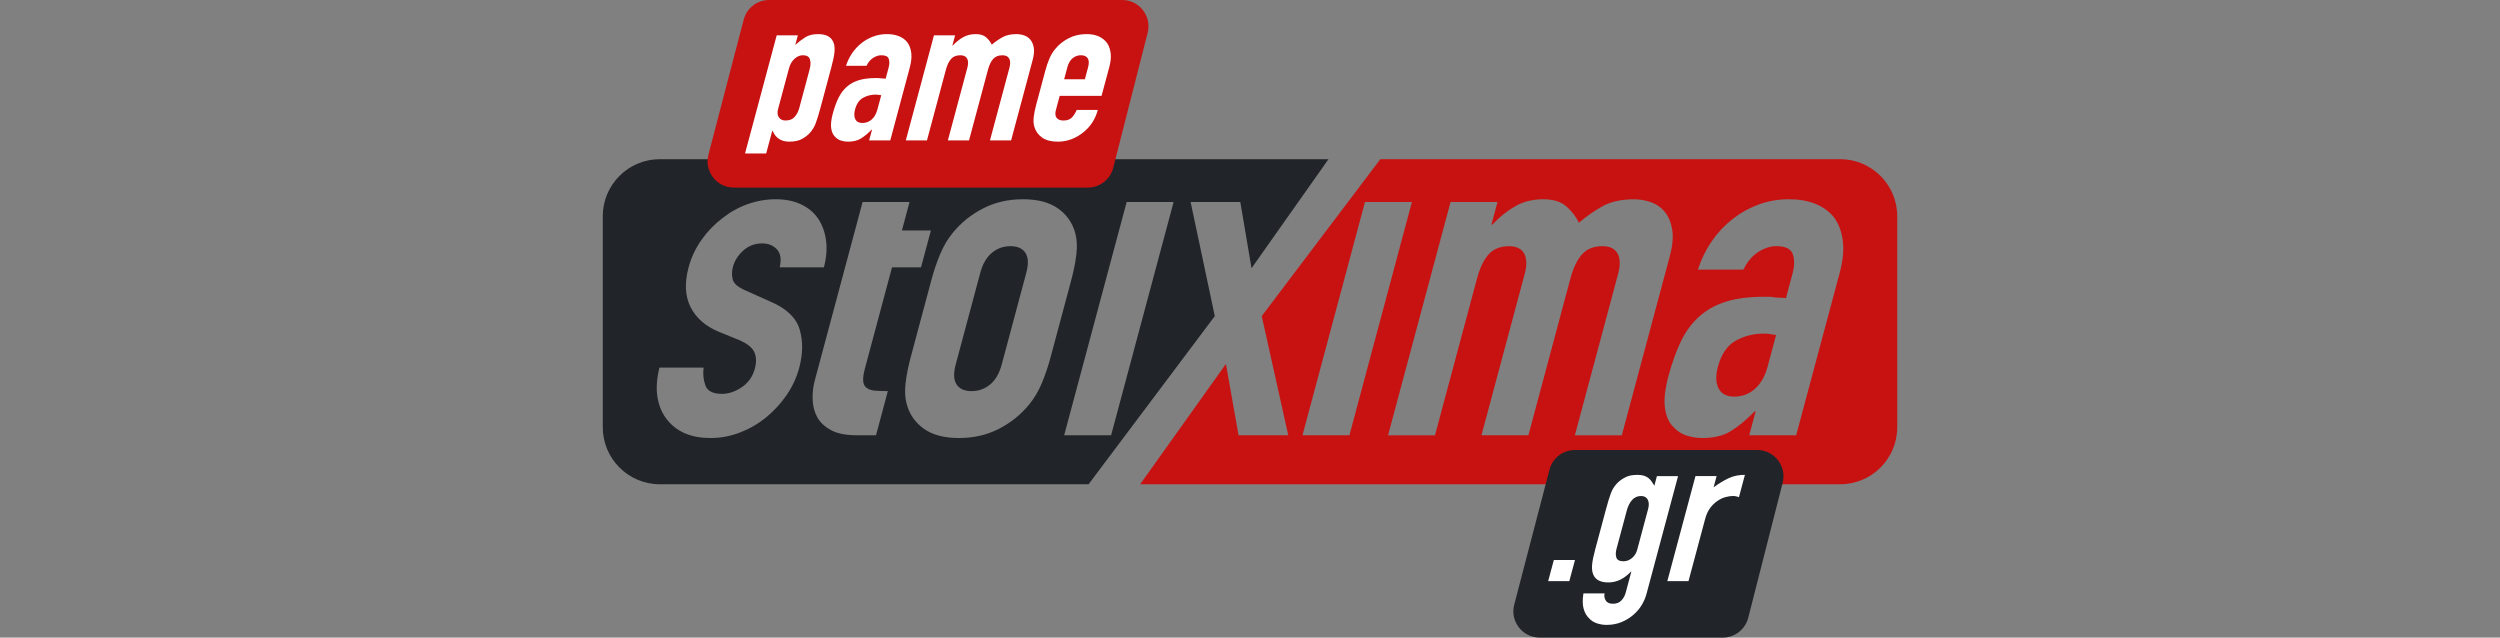 <?xml version="1.0" encoding="utf-8"?>
<!-- Generator: Adobe Illustrator 28.3.0, SVG Export Plug-In . SVG Version: 6.00 Build 0)  -->
<svg version="1.1" id="Layer_1" xmlns="http://www.w3.org/2000/svg" xmlns:xlink="http://www.w3.org/1999/xlink" x="0px" y="0px"
	 viewBox="0 0 149 38" style="enable-background:new 0 0 149 38;" xml:space="preserve">
<rect x="0" y="0" width="149" height="38" fill="#808080" stroke="none"/>
<style type="text/css">
	.st0{fill:#C81212;}
	.st1{fill:#212529;}
	.st2{fill:#FFFFFF;}
</style>
<g>
	<path class="st0" d="M103.447,20.307c-0.506,0.284-0.859,0.8-1.06,1.549
		c-0.142,0.53-0.13,0.96,0.038,1.289c0.168,0.329,0.48,0.494,0.937,0.494
		c0.475,0,0.887-0.155,1.236-0.466c0.348-0.311,0.598-0.749,0.75-1.316l0.507-1.892
		c-0.297-0.055-0.545-0.082-0.746-0.082C104.507,19.882,103.952,20.024,103.447,20.307z"/>
	<path class="st1" d="M72.402,18.84l-1.441-6.801h2.961l0.669,3.949L79.178,9.487H39.327
		c-1.879,0-3.402,1.523-3.402,3.402v12.571c0,1.879,1.523,3.402,3.402,3.402H64.879L72.402,18.84z
		 M69.947,12.039l-3.725,13.903h-2.797l3.725-13.903H69.947z M47.636,21.911
		c-0.157,0.585-0.408,1.129-0.752,1.631c-0.345,0.503-0.752,0.946-1.22,1.33
		c-0.469,0.384-0.988,0.685-1.559,0.905c-0.571,0.219-1.158,0.329-1.761,0.329
		c-1.134,0-1.989-0.357-2.565-1.069c-0.291-0.347-0.486-0.782-0.583-1.303
		c-0.098-0.521-0.064-1.128,0.105-1.823h2.633c-0.048,0.384-0.011,0.74,0.111,1.069
		c0.122,0.329,0.448,0.494,0.978,0.494c0.402,0,0.799-0.133,1.19-0.398
		c0.391-0.265,0.65-0.635,0.777-1.11c0.103-0.384,0.09-0.713-0.037-0.987
		c-0.128-0.274-0.43-0.512-0.906-0.713l-1.211-0.494c-0.789-0.329-1.349-0.818-1.677-1.467
		c-0.329-0.649-0.368-1.44-0.119-2.372c0.157-0.585,0.412-1.129,0.766-1.632
		c0.354-0.503,0.772-0.936,1.254-1.302c0.463-0.365,0.968-0.645,1.513-0.836
		c0.545-0.192,1.101-0.288,1.668-0.288c0.566,0,1.065,0.101,1.496,0.302
		c0.43,0.201,0.77,0.485,1.02,0.85c0.249,0.366,0.407,0.8,0.474,1.302
		c0.066,0.503,0.024,1.038-0.128,1.604h-2.632c0.109-0.475,0.054-0.832-0.166-1.07
		c-0.22-0.237-0.512-0.356-0.878-0.356c-0.439,0-0.815,0.142-1.129,0.425
		c-0.314,0.284-0.519,0.608-0.617,0.974c-0.069,0.256-0.072,0.507-0.01,0.754
		c0.062,0.247,0.331,0.471,0.807,0.672l1.469,0.658c0.934,0.402,1.504,0.951,1.712,1.645
		C47.863,20.33,47.856,21.088,47.636,21.911z M51.445,22.706c0.015,0.183,0.083,0.32,0.205,0.411
		c0.122,0.092,0.285,0.146,0.491,0.165c0.205,0.019,0.463,0.027,0.774,0.027l-0.705,2.632h-1.152
		c-0.64,0-1.148-0.1-1.523-0.302c-0.376-0.201-0.65-0.457-0.823-0.768
		c-0.173-0.311-0.266-0.663-0.279-1.056c-0.014-0.393,0.029-0.772,0.127-1.138l2.851-10.639h2.797
		l-0.455,1.699h1.728L54.892,15.932h-1.728l-1.609,6.006C51.467,22.267,51.43,22.524,51.445,22.706z
		 M62.089,22.843c-0.201,0.476-0.45,0.896-0.749,1.261c-0.491,0.603-1.092,1.088-1.802,1.453
		c-0.711,0.366-1.504,0.549-2.382,0.549c-0.878,0-1.574-0.182-2.088-0.549
		c-0.515-0.365-0.855-0.85-1.023-1.453c-0.103-0.365-0.128-0.786-0.073-1.261
		c0.054-0.475,0.157-0.996,0.309-1.563l1.227-4.579c0.152-0.566,0.328-1.088,0.529-1.563
		c0.2-0.475,0.45-0.896,0.749-1.261c0.491-0.603,1.091-1.088,1.802-1.453
		c0.71-0.365,1.504-0.549,2.382-0.549c0.878,0,1.573,0.183,2.088,0.549
		c0.514,0.366,0.855,0.85,1.023,1.453c0.103,0.366,0.127,0.786,0.073,1.261
		c-0.055,0.476-0.157,0.997-0.309,1.563l-1.227,4.579C62.466,21.847,62.289,22.368,62.089,22.843z"/>
	<path class="st0" d="M109.673,9.487H82.268l-7.069,9.352l1.58,7.102h-2.961l-0.753-4.25l-5.114,7.171
		h41.722c1.879,0,3.402-1.523,3.402-3.402V12.889C113.075,11.011,111.552,9.487,109.673,9.487z
		 M77.628,25.942l3.725-13.903h2.797l-3.725,13.903H77.628z M93.862,25.942l2.579-9.625
		c0.137-0.512,0.126-0.914-0.033-1.206c-0.159-0.292-0.458-0.439-0.897-0.439
		c-0.53,0-0.94,0.165-1.229,0.494c-0.29,0.329-0.517,0.805-0.684,1.426l-2.506,9.351h-2.797
		l2.579-9.625c0.137-0.512,0.126-0.914-0.033-1.206c-0.16-0.292-0.458-0.439-0.897-0.439
		c-0.53,0-0.94,0.165-1.229,0.494c-0.289,0.329-0.517,0.805-0.684,1.426l-2.506,9.351h-2.797
		l3.725-13.903h2.797l-0.36,1.344h0.055c0.41-0.439,0.859-0.799,1.346-1.083
		c0.487-0.283,1.051-0.425,1.691-0.425c0.603,0,1.066,0.147,1.391,0.439
		c0.323,0.293,0.567,0.613,0.73,0.96c0.45-0.384,0.922-0.713,1.416-0.987
		c0.494-0.274,1.115-0.411,1.865-0.411c0.347,0,0.688,0.059,1.022,0.178
		c0.334,0.119,0.61,0.315,0.829,0.59c0.219,0.274,0.362,0.626,0.43,1.056
		c0.068,0.43,0.018,0.955-0.148,1.577l-2.858,10.667H93.862z M109.645,16.262l-2.594,9.68h-2.797
		l0.382-1.426h-0.055c-0.503,0.512-0.979,0.905-1.427,1.179c-0.448,0.274-1.011,0.411-1.687,0.411
		c-0.329,0-0.649-0.051-0.96-0.151c-0.312-0.1-0.586-0.288-0.823-0.562
		c-0.242-0.256-0.394-0.626-0.457-1.11c-0.062-0.484,0.01-1.111,0.216-1.879
		c0.211-0.786,0.459-1.476,0.746-2.07c0.287-0.594,0.658-1.092,1.114-1.494
		c0.432-0.384,0.957-0.672,1.575-0.864c0.618-0.192,1.366-0.288,2.244-0.288c0.091,0,0.192,0,0.301,0
		c0.11,0,0.208,0.01,0.294,0.027c0.086,0.019,0.194,0.027,0.322,0.027
		c0.128,0,0.262,0.01,0.404,0.027l0.389-1.453c0.127-0.475,0.132-0.868,0.014-1.179
		c-0.118-0.311-0.442-0.466-0.972-0.466c-0.366,0-0.731,0.119-1.096,0.357
		c-0.365,0.238-0.655,0.585-0.869,1.042h-2.715c0.406-1.243,1.096-2.248,2.07-3.016
		c0.463-0.365,0.979-0.653,1.548-0.863c0.568-0.21,1.172-0.316,1.812-0.316
		c0.585,0,1.109,0.092,1.572,0.274c0.462,0.183,0.837,0.457,1.123,0.823
		c0.267,0.366,0.438,0.822,0.51,1.371C109.903,14.891,109.841,15.531,109.645,16.262z"/>
	<path class="st1" d="M60.22,14.672c-0.421,0-0.79,0.133-1.107,0.398
		c-0.318,0.265-0.548,0.663-0.69,1.193l-1.462,5.457c-0.142,0.53-0.125,0.928,0.051,1.193
		c0.176,0.265,0.474,0.398,0.894,0.398c0.42,0,0.79-0.133,1.108-0.398
		c0.318-0.265,0.548-0.662,0.69-1.193l1.462-5.457c0.142-0.53,0.125-0.928-0.051-1.193
		C60.939,14.804,60.64,14.672,60.22,14.672z"/>
	<g>
		<path class="st0" d="M64.831,11.18H43.737c-1.026,0-1.775-0.97-1.515-1.962l2.102-8.047
			C44.503,0.481,45.126,0,45.839,0h21.044c1.022,0,1.77,0.963,1.518,1.953l-2.052,8.047
			C66.172,10.694,65.547,11.18,64.831,11.18z"/>
		<g>
			<path class="st2" d="M44.404,9.147l1.887-7.04h1.26L47.398,2.675c0.205-0.181,0.406-0.333,0.604-0.457
				c0.198-0.124,0.453-0.185,0.766-0.185c0.519,0,0.832,0.198,0.94,0.593
				c0.037,0.14,0.044,0.313,0.022,0.519c-0.022,0.206-0.08,0.482-0.172,0.827l-0.639,2.384
				c-0.124,0.461-0.225,0.795-0.305,1c-0.16,0.412-0.432,0.721-0.816,0.926
				c-0.193,0.107-0.447,0.161-0.759,0.161c-0.247,0-0.452-0.056-0.616-0.167
				c-0.164-0.111-0.288-0.27-0.373-0.476h-0.025l-0.361,1.347H44.404z M48.251,4.145
				c0.068-0.255,0.074-0.461,0.017-0.618c-0.057-0.156-0.192-0.235-0.406-0.235
				c-0.19,0-0.361,0.072-0.515,0.216c-0.154,0.144-0.262,0.331-0.323,0.562l-0.652,2.433
				c-0.053,0.198-0.037,0.36,0.048,0.488c0.085,0.128,0.218,0.191,0.4,0.191
				c0.239,0,0.421-0.074,0.547-0.222c0.126-0.148,0.216-0.321,0.269-0.519L48.251,4.145z"/>
			<path class="st2" d="M51.801,8.369l0.172-0.642h-0.025c-0.227,0.231-0.441,0.408-0.643,0.531
				c-0.202,0.124-0.455,0.185-0.76,0.185c-0.148,0-0.292-0.023-0.433-0.068
				c-0.14-0.045-0.264-0.13-0.37-0.253c-0.109-0.115-0.178-0.282-0.206-0.5
				c-0.028-0.218,0.004-0.5,0.097-0.846c0.095-0.354,0.207-0.665,0.336-0.932
				c0.129-0.267,0.296-0.492,0.502-0.673c0.194-0.173,0.431-0.303,0.709-0.389
				c0.278-0.086,0.615-0.13,1.01-0.13c0.041,0,0.086,0,0.136,0c0.049,0,0.093,0.004,0.133,0.012
				c0.039,0.008,0.087,0.012,0.145,0.012c0.057,0,0.118,0.004,0.182,0.012l0.175-0.655
				c0.057-0.214,0.059-0.391,0.006-0.531c-0.053-0.14-0.199-0.21-0.438-0.21
				c-0.165,0-0.329,0.054-0.494,0.161c-0.165,0.107-0.295,0.264-0.391,0.469h-1.223
				c0.183-0.56,0.494-1.013,0.932-1.359c0.209-0.165,0.441-0.294,0.697-0.389
				c0.256-0.095,0.528-0.142,0.816-0.142c0.263,0,0.499,0.041,0.708,0.124
				c0.208,0.082,0.377,0.206,0.506,0.371c0.12,0.165,0.197,0.37,0.23,0.618
				c0.033,0.247,0.005,0.535-0.083,0.864l-1.168,4.36H51.801z M52.522,5.676
				c-0.134-0.025-0.245-0.037-0.336-0.037c-0.272,0-0.522,0.064-0.749,0.191
				c-0.228,0.128-0.387,0.36-0.477,0.698c-0.064,0.239-0.058,0.432,0.017,0.58
				c0.075,0.148,0.216,0.222,0.422,0.222c0.214,0,0.399-0.07,0.556-0.21
				c0.157-0.14,0.27-0.338,0.338-0.593L52.522,5.676z"/>
			<path class="st2" d="M53.986,8.369l1.678-6.262h1.26l-0.162,0.605h0.025
				c0.184-0.198,0.387-0.36,0.606-0.488c0.219-0.128,0.473-0.191,0.762-0.191
				c0.272,0,0.48,0.066,0.626,0.198c0.146,0.132,0.255,0.276,0.329,0.432
				c0.203-0.173,0.415-0.321,0.638-0.445c0.222-0.124,0.502-0.185,0.84-0.185
				c0.156,0,0.31,0.027,0.46,0.08c0.15,0.054,0.275,0.142,0.374,0.266
				c0.098,0.124,0.163,0.282,0.194,0.476c0.03,0.193,0.008,0.43-0.067,0.71l-1.287,4.804h-1.26
				l1.162-4.335c0.062-0.23,0.057-0.412-0.015-0.543c-0.072-0.132-0.206-0.198-0.404-0.198
				c-0.239,0-0.423,0.074-0.554,0.222c-0.131,0.148-0.233,0.362-0.308,0.642L57.753,8.369h-1.26
				l1.162-4.335c0.062-0.23,0.057-0.412-0.015-0.543c-0.072-0.132-0.206-0.198-0.404-0.198
				c-0.239,0-0.423,0.074-0.554,0.222S56.45,3.877,56.375,4.157l-1.128,4.212H53.986z"/>
			<path class="st2" d="M65.653,5.713h-2.495l-0.228,0.852c-0.053,0.198-0.038,0.35,0.044,0.457
				c0.082,0.107,0.218,0.161,0.408,0.161c0.239,0,0.416-0.07,0.532-0.21
				c0.116-0.14,0.2-0.28,0.255-0.42h1.26c-0.148,0.552-0.436,0.996-0.864,1.334
				c-0.211,0.173-0.445,0.309-0.702,0.408c-0.257,0.099-0.53,0.148-0.818,0.148
				c-0.395,0-0.709-0.082-0.94-0.247c-0.232-0.165-0.385-0.383-0.461-0.655
				c-0.047-0.165-0.058-0.354-0.033-0.568c0.024-0.214,0.071-0.449,0.139-0.704l0.553-2.063
				c0.068-0.255,0.148-0.49,0.238-0.704c0.09-0.214,0.203-0.403,0.338-0.568
				c0.221-0.272,0.491-0.49,0.812-0.655c0.32-0.165,0.677-0.247,1.073-0.247
				c0.288,0,0.536,0.049,0.744,0.148c0.208,0.099,0.371,0.235,0.49,0.408
				c0.23,0.371,0.27,0.836,0.12,1.396L65.653,5.713z M63.423,4.725h1.235l0.192-0.716
				c0.064-0.239,0.056-0.418-0.023-0.537c-0.079-0.119-0.213-0.179-0.403-0.179
				c-0.19,0-0.356,0.06-0.499,0.179c-0.143,0.119-0.247,0.298-0.311,0.537L63.423,4.725z"/>
		</g>
	</g>
	<g>
		<path class="st1" d="M102.677,38H91.762c-1.026,0-1.775-0.97-1.515-1.962l2.102-8.047
			c0.18-0.689,0.803-1.171,1.515-1.171h10.865c1.022,0,1.77,0.963,1.518,1.953l-2.052,8.047
			C104.018,37.514,103.393,38,102.677,38z"/>
		<g>
			<path class="st2" d="M92.27,34.637l0.338-1.26h1.26l-0.338,1.26H92.27z"/>
			<path class="st2" d="M95.632,35.366c-0.032,0.148-0.009,0.288,0.067,0.42
				c0.076,0.132,0.221,0.198,0.435,0.198c0.206,0,0.371-0.064,0.496-0.191
				c0.125-0.128,0.214-0.29,0.267-0.488l0.331-1.235h-0.025c-0.195,0.206-0.405,0.364-0.628,0.476
				c-0.223,0.111-0.463,0.167-0.718,0.167c-0.527,0-0.841-0.198-0.94-0.593
				c-0.037-0.14-0.044-0.313-0.022-0.519c0.022-0.206,0.08-0.482,0.172-0.828l0.639-2.384
				c0.121-0.453,0.223-0.786,0.305-1c0.16-0.412,0.436-0.721,0.829-0.926
				c0.185-0.107,0.434-0.161,0.747-0.161c0.156,0,0.286,0.017,0.388,0.049
				c0.102,0.033,0.191,0.078,0.266,0.136c0.075,0.058,0.139,0.126,0.192,0.204
				c0.053,0.078,0.109,0.163,0.167,0.253l0.152-0.568h1.26l-1.883,7.028
				c-0.057,0.214-0.15,0.43-0.279,0.648c-0.129,0.218-0.294,0.414-0.497,0.587
				c-0.205,0.181-0.442,0.327-0.71,0.438c-0.269,0.111-0.568,0.167-0.897,0.167
				c-0.19,0-0.379-0.031-0.568-0.093c-0.189-0.062-0.351-0.167-0.484-0.315
				c-0.144-0.14-0.248-0.327-0.312-0.562c-0.065-0.235-0.068-0.537-0.01-0.908H95.632z M96.344,32.711
				c-0.053,0.198-0.056,0.37-0.009,0.519c0.047,0.148,0.189,0.222,0.428,0.222
				c0.181,0,0.348-0.064,0.502-0.191c0.153-0.128,0.257-0.29,0.31-0.488l0.652-2.433
				c0.062-0.23,0.054-0.418-0.022-0.562c-0.077-0.144-0.21-0.216-0.399-0.216
				c-0.214,0-0.392,0.078-0.532,0.235c-0.141,0.157-0.245,0.362-0.314,0.618L96.344,32.711z"/>
			<path class="st2" d="M99.372,34.637l1.678-6.262h1.26l-0.179,0.667c0.317-0.23,0.617-0.412,0.899-0.543
				c0.282-0.132,0.604-0.198,0.967-0.198l-0.357,1.334c-0.11-0.049-0.231-0.074-0.363-0.074
				c-0.132,0-0.28,0.023-0.444,0.068c-0.165,0.045-0.323,0.122-0.475,0.228
				c-0.161,0.107-0.305,0.247-0.434,0.42c-0.129,0.173-0.227,0.387-0.295,0.642l-0.996,3.718H99.372
				z"/>
		</g>
	</g>
</g>
</svg>
